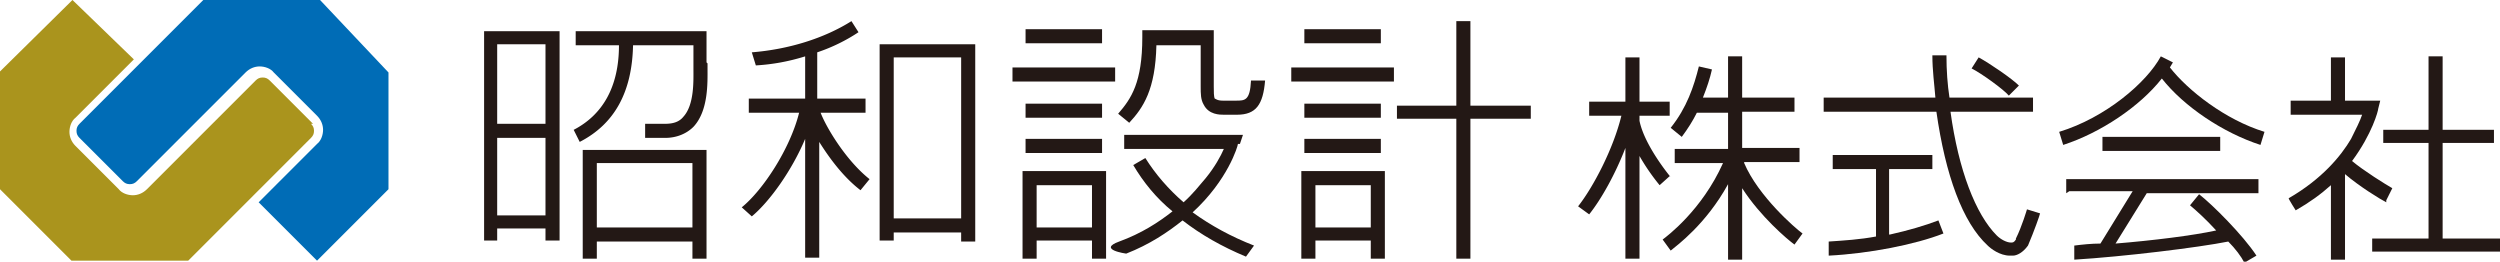 <svg id="_レイヤー_2" xmlns="http://www.w3.org/2000/svg" viewBox="0 0 248.4 26"><defs><style>.cls-3{fill:#231815}</style></defs><g id="text"><path d="M31.1 12.3L26.8 8c-.2-.2-.4-.3-.7-.3s-.5.1-.7.3L14.6 18.8c-.4.4-.9.6-1.4.6s-1.1-.2-1.4-.6l-4.3-4.3c-.4-.4-.6-.9-.6-1.4s.2-1.1.6-1.4l5.8-5.8L7.2 0 0 7.1v11.7l7.1 7.1h11.6l12.2-12.2c.2-.2.3-.4.3-.7s-.1-.5-.3-.7" fill="#aa941d"/><path d="M7.9 13.7l4.3 4.3c.2.2.4.3.7.3s.5-.1.7-.3L24.4 7.2c.4-.4.9-.6 1.4-.6s1.1.2 1.4.6l4.3 4.3c.4.4.6.9.6 1.4s-.2 1.1-.6 1.4l-5.8 5.8 5.8 5.8 7.1-7.1V7.2L31.8 0H20.2L7.9 12.3c-.2.2-.3.4-.3.7s.1.5.3.7" fill="#006cb6"/><path class="cls-3" d="M48 23.9h1.4v-1.2h4.8v1.2h1.4V3.1h-7.5v20.8zm1.4-10.2h4.8v7.7h-4.8v-7.7zm4.8-1.4h-4.8V4.4h4.8v7.9zm16-6.1V3.1h-13v1.4h4.3c0 4.1-1.6 6.9-4.5 8.4l.6 1.2c3.5-1.8 5.2-5 5.3-9.6h6v2.3c0 1.2.1 3.6-1 4.8-.4.5-1 .7-1.8.7h-2v1.4h2c1.1 0 2.1-.4 2.8-1.1 1.5-1.6 1.4-4.4 1.4-5.8v-.5M57.9 25.7h1.4V24h9.5v1.7h1.4V14.9H57.9v10.9zm10.9-3.1h-9.5v-6.4h9.5v6.4zm12.4-11.4H86V9.8h-4.8V5.2c1.5-.5 2.9-1.2 4.1-2l-.7-1.1c-2.7 1.7-6.2 2.8-9.9 3.1l.4 1.3c1.7-.1 3.3-.4 4.9-.9v4.2h-5.6v1.4h5c-.9 3.6-3.6 7.7-5.7 9.4l1 .9c1.8-1.5 4-4.6 5.3-7.7v11.8h1.4V14.1c1 1.6 2.4 3.5 4.1 4.8l.9-1.1c-2.4-1.9-4.4-5.3-4.9-6.7m5.9 12.8h1.4v-.8h6.7v.9h1.4V4.4h-9.5v19.5zm8.1-2.2h-6.7v-16h6.7v15.9zm6.4-18.8h7.6v1.4h-7.6zm-1.3 3.8h10.2v1.4h-10.2zm1.3 3.6h7.6v1.4h-7.6zm0 3.5h7.6v1.4h-7.6zm-.3 11.9h1.4v-1.8h5.5v1.8h1.4V17h-8.3v8.7zm6.9-3.1H103v-4.2h5.5v4.2zm21.1-19.7h7.6v1.4h-7.6zm-1.3 3.8h10.2v1.4h-10.2zm1.3 3.6h7.6v1.4h-7.6zm0 3.5h7.6v1.4h-7.6zm-.3 11.9h1.4v-1.8h5.5v1.8h1.4V17h-8.3v8.7zm6.9-3.1h-5.5v-4.2h5.5v4.2zm9.9-20.5h-1.4v8.4h-5.9v1.3h5.9v13.9h1.4V11.8h6v-1.3h-6V2.1zM166 17.6s-2.6-3.1-3.1-5.6v-.5h3v-1.4h-3V5.7h-1.4v4.4h-3.6v1.4h3.2c-.8 3.3-2.8 7.1-4.3 9l1.1.8c1.2-1.5 2.6-4 3.6-6.6v11h1.4V15.5a21 21 0 002 2.9l1-.9z"/><path class="cls-3" d="M173.3 16.1h5.5v-1.4h-5.7v-3.6h5.2V9.7h-5.2V5.6h-1.4v4.1h-2.5c.4-1 .7-1.9.9-2.8l-1.3-.3c-.5 2-1.2 4.1-2.8 6.1l1.1.9c.6-.8 1.1-1.6 1.5-2.4h3.1v3.6h-5.3v1.4h4.8c-2.1 4.7-5.6 7.3-6 7.6l.8 1.1c.6-.5 3.5-2.6 5.7-6.6v7.5h1.4v-7.1c1.8 2.8 4.5 5.1 5.2 5.6l.8-1.1c-.7-.5-4.4-3.7-5.8-7m-.2 0zm27.2 7.6c-.2.3-.3.3-.5.3-.4 0-1-.3-1.4-.7-2.1-2.1-3.8-6.5-4.6-12.3h8.2V9.7h-8.3c-.2-1.3-.3-2.7-.3-4.2H192c0 1.5.2 2.9.3 4.2h-11.1v1.4h11.2c.9 6.3 2.6 11 5.1 13.3.3.3 1.2 1 2.2 1h.3c.4 0 1-.3 1.5-1 .6-1.4 1.2-3.1 1.2-3.2l-1.3-.4s-.5 1.7-1.1 2.9"/><path class="cls-3" d="M187.7 23.3v-6.5h4.3v-1.4h-9.9v1.4h4.3v6.7c-1.6.3-3.2.4-4.7.5v1.4c4-.2 8.6-1.1 11.4-2.2l-.5-1.3c-1.3.5-3 1-4.8 1.4m27.8-16.6c.1-.2.2-.3.3-.5l-1.2-.6c-1.4 2.6-5.5 6.1-10.1 7.5l.4 1.3c3.7-1.2 7.6-3.8 9.8-6.6 2.2 2.8 6.1 5.4 9.8 6.6l.4-1.3c-3.9-1.2-7.6-4.1-9.4-6.4"/><path class="cls-3" d="M208.9 13.6h11.7V15h-11.7zm-3.3 5.4h6.3l-3.2 5.2c-.9 0-1.8.1-2.6.2v1.4c4.9-.3 12.3-1.2 15.3-1.8.7.7 1.3 1.5 1.6 2.1l1.2-.7c-1.3-2-4.4-5.1-5.7-6.1l-.9 1.1c.6.5 1.6 1.4 2.6 2.5-2.3.5-6.3 1-10 1.3l3.1-5h11.1v-1.4h-19.1v1.4zm31.5.9l.6-1.2c-.7-.4-2.8-1.7-4-2.7 2-2.7 2.6-5 2.6-5.2l.2-.8H233V5.7h-1.4V10h-4v1.4h7.1c-.2.6-.6 1.4-1.1 2.4-1 1.7-2.9 4-6.2 5.9 0 .1.7 1.2.7 1.2 1.4-.8 2.5-1.6 3.5-2.5v7.4h1.4v-8.5c1.4 1.2 3.5 2.5 4.1 2.8"/><path class="cls-3" d="M242.7 23.7v-9.5h5.1v-1.3h-5.1V5.6h-1.4v7.3h-4.5v1.3h4.5v9.5h-5.6V25h12.7v-1.3h-5.7zM122.7 10h-1.2c-.6 0-.7-.2-.8-.2-.1-.2-.1-.7-.1-1.2V3h-7.1v.7c0 4.5-1.1 6.1-2.4 7.6l1.1.9c1.4-1.5 2.6-3.3 2.7-7.7h4.4v4.1c0 .7 0 1.3.3 1.8.5 1 1.6 1 2 1h1.3c1.9 0 2.6-1 2.8-3.4h-1.4c-.1 2-.6 2-1.5 2m.4 4.3l.3-.9h-11.8v1.4h9.9c-.3.7-.9 1.8-1.8 2.9-.6.7-1.3 1.6-2.2 2.4-1.5-1.3-2.8-2.8-3.8-4.4l-1.2.7c1 1.7 2.3 3.3 3.9 4.6-1.4 1.1-3.1 2.2-5.3 3s.7 1.2.7 1.2c2.3-.9 4.1-2.1 5.6-3.3 1.8 1.4 3.9 2.6 6.3 3.6l.8-1.1c-2.3-.9-4.3-2-6.1-3.3 3.5-3.2 4.5-6.6 4.5-6.8m76.6-4.8l1-1c-.7-.7-2.9-2.2-4-2.8l-.7 1.1c1 .5 3.2 2.1 3.7 2.7"/></g></svg>